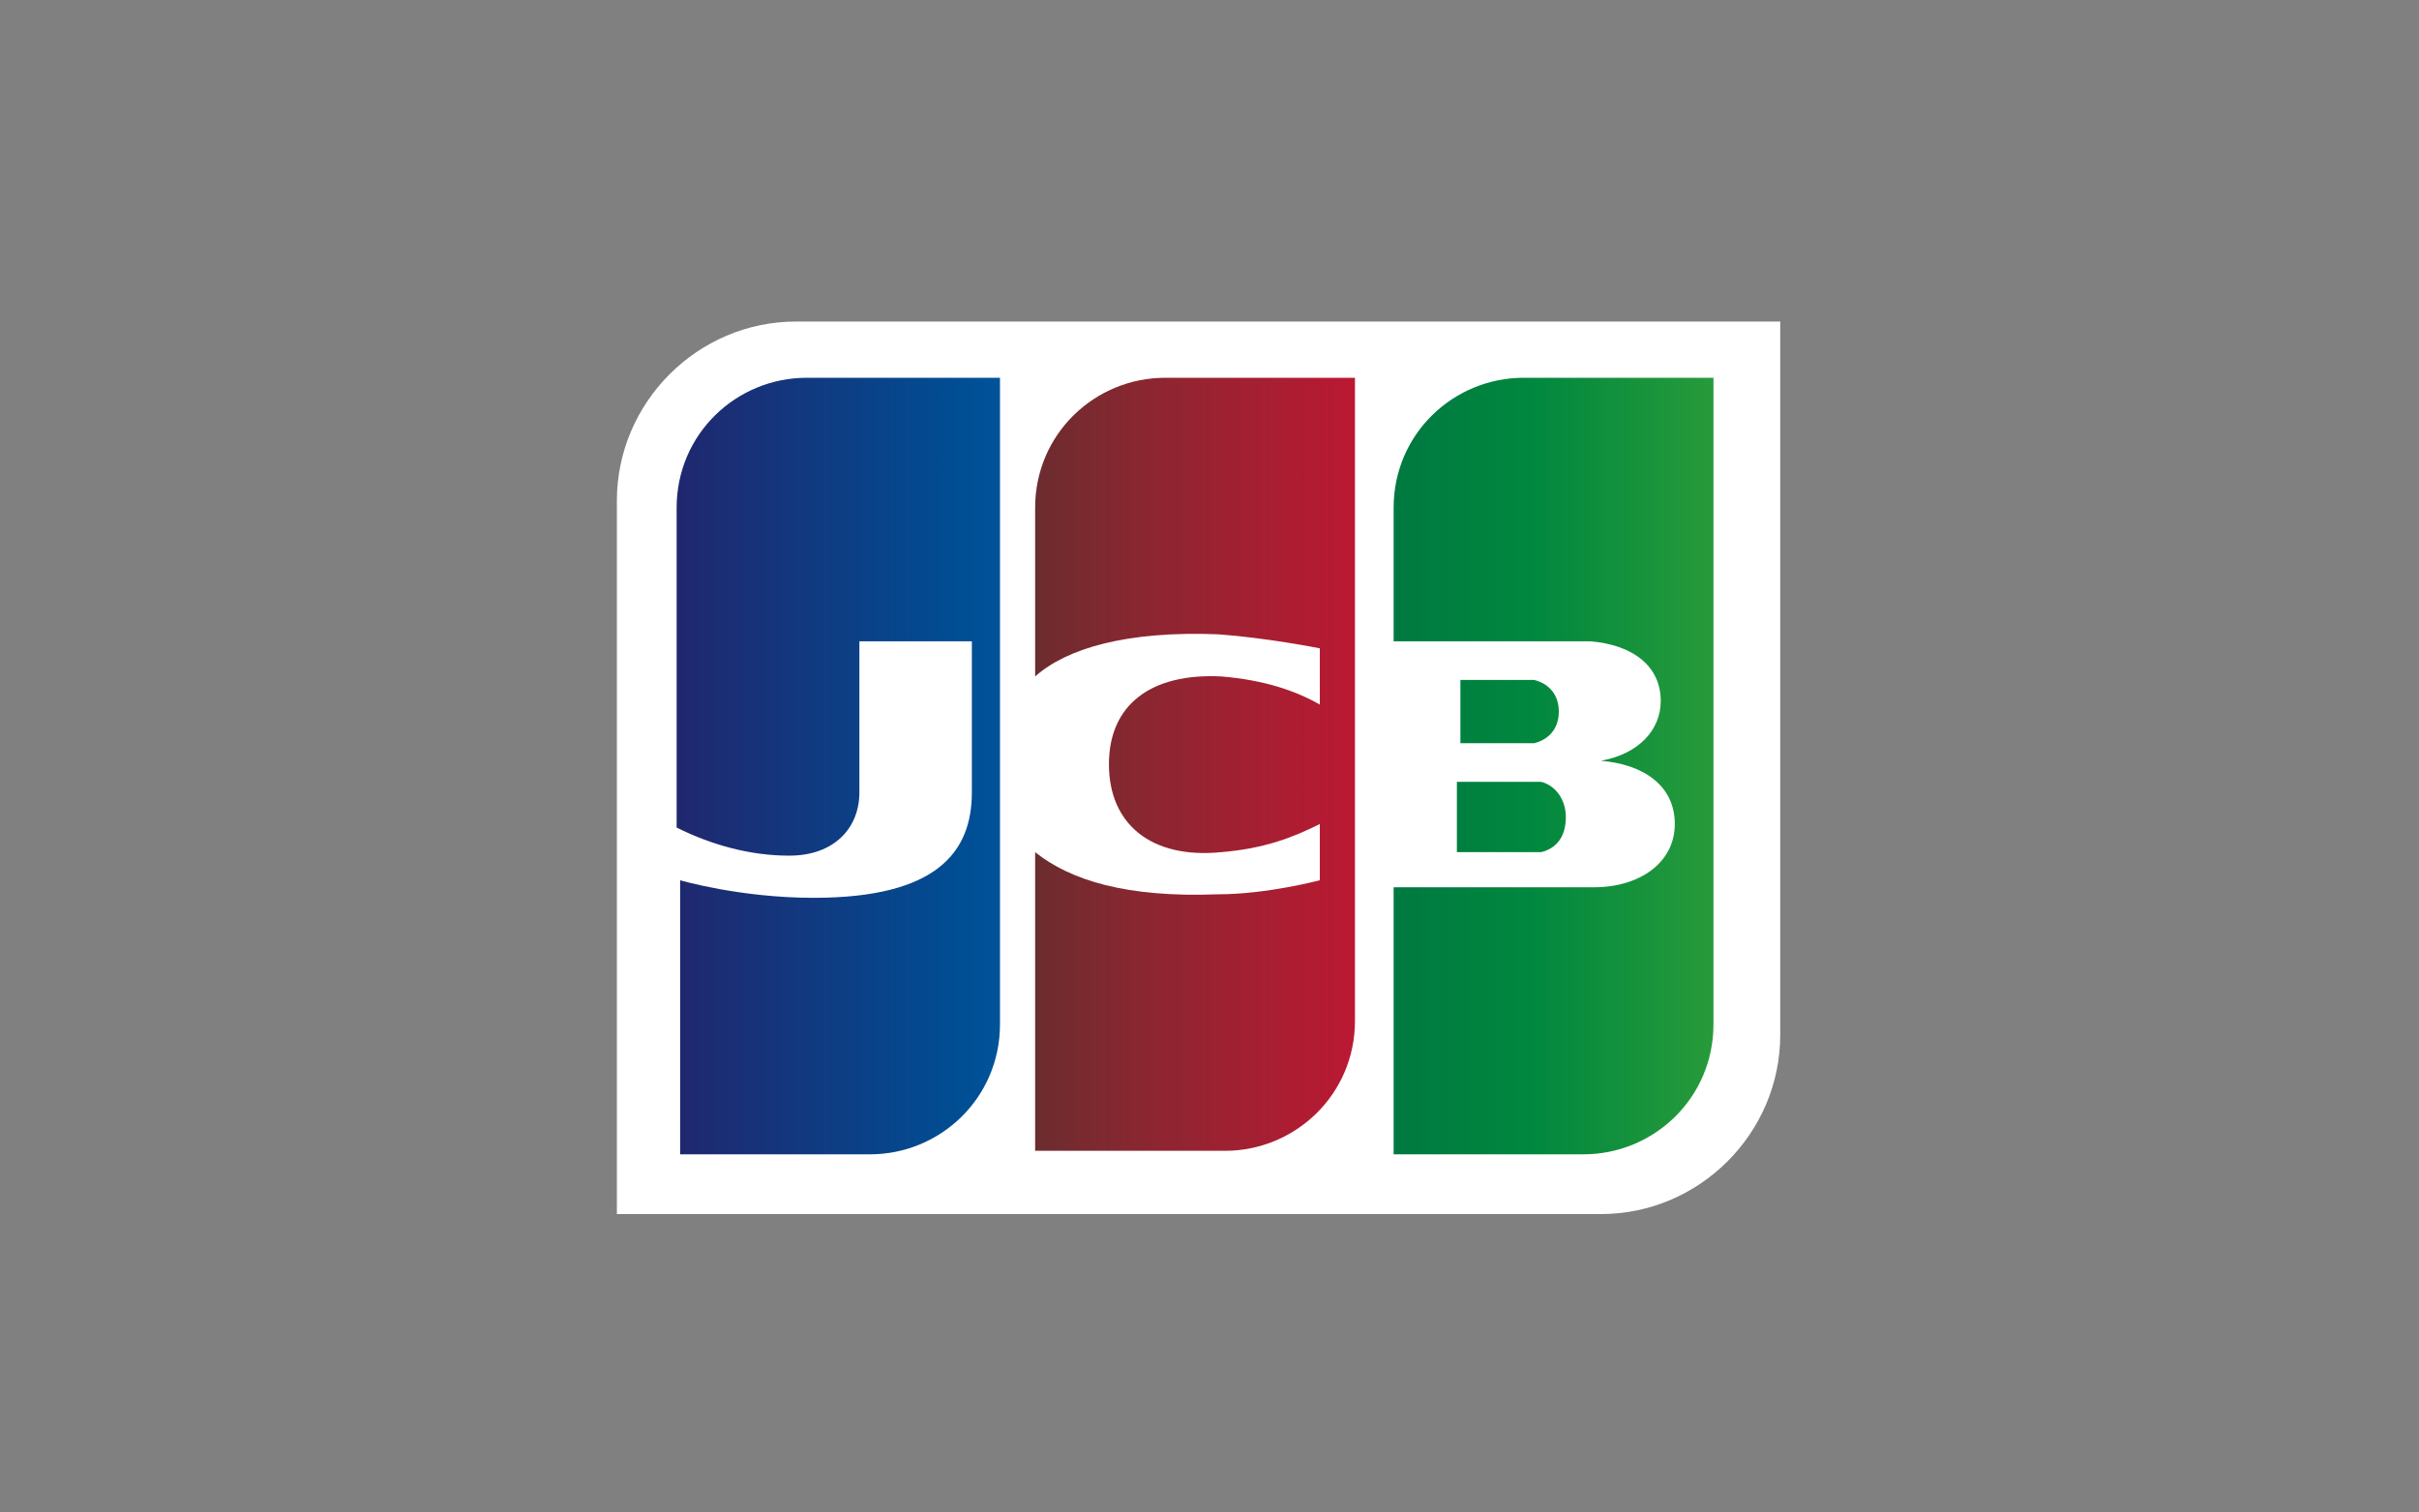 <svg id="Layer_1" xmlns="http://www.w3.org/2000/svg" viewBox="0 0 125.4 78.4"><rect x="0" y="0" width="125.4" height="78.4" fill="#808080" stroke="none"/><style>.st0{fill:#fff}.st1{fill:url(#path6338_1_)}.st2{fill:url(#path6349_1_)}.st3{fill:url(#path6360_1_)}.st4{fill:url(#path6371_1_)}.st5{fill:url(#path6384_1_)}</style><title>Visa</title><g id="g6321" transform="translate(-9.4 96.811)"><g id="g6323" transform="matrix(1.822 0 0 1.822 -8.544 -109.837)"><path id="path6325" class="st0" d="M60.5 36.6c0 2.8-2.3 5.1-5.1 5.1h-28V21.4c0-2.8 2.3-5.1 5.1-5.1h28v20.3z"/><g id="g6327"><linearGradient id="path6338_1_" gradientUnits="userSpaceOnUse" x1="-211.986" y1="170.018" x2="-203.895" y2="170.018" gradientTransform="matrix(2.049 0 0 -2.049 483.94 378.796)"><stop offset="0" stop-color="#007940"/><stop offset=".229" stop-color="#00873f"/><stop offset=".743" stop-color="#40a737"/><stop offset="1" stop-color="#5cb531"/></linearGradient><path id="path6338" class="st1" d="M51.3 31.4h2.4c.4-.1.7-.4.7-1 0-.5-.3-.9-.7-1h-2.4v2z"/><linearGradient id="path6349_1_" gradientUnits="userSpaceOnUse" x1="-211.986" y1="170.705" x2="-203.902" y2="170.705" gradientTransform="matrix(2.049 0 0 -2.049 483.94 378.796)"><stop offset="0" stop-color="#007940"/><stop offset=".229" stop-color="#00873f"/><stop offset=".743" stop-color="#40a737"/><stop offset="1" stop-color="#5cb531"/></linearGradient><path id="path6349" class="st2" d="M53.2 17.9c-2 0-3.7 1.6-3.7 3.7v3.8H55.1c1.2.1 2 .7 2 1.7 0 .8-.6 1.5-1.7 1.7 1.2.1 2.1.7 2.1 1.8s-1 1.8-2.3 1.8h-5.7V40h5.4c2 0 3.7-1.6 3.7-3.7V17.9h-5.4z"/><linearGradient id="path6360_1_" gradientUnits="userSpaceOnUse" x1="-211.986" y1="171.461" x2="-203.895" y2="171.461" gradientTransform="matrix(2.049 0 0 -2.049 483.94 378.796)"><stop offset="0" stop-color="#007940"/><stop offset=".229" stop-color="#00873f"/><stop offset=".743" stop-color="#40a737"/><stop offset="1" stop-color="#5cb531"/></linearGradient><path id="path6360" class="st3" d="M54.2 27.4c0-.5-.3-.8-.7-.9h-2.1v1.8h2.1c.4-.1.7-.4.7-.9z"/></g><linearGradient id="path6371_1_" gradientUnits="userSpaceOnUse" x1="-221.931" y1="170.71" x2="-213.714" y2="170.71" gradientTransform="matrix(2.049 0 0 -2.049 483.94 378.796)"><stop offset="0" stop-color="#1f286f"/><stop offset=".475" stop-color="#004e94"/><stop offset=".826" stop-color="#0066b1"/><stop offset="1" stop-color="#006fbc"/></linearGradient><path id="path6371" class="st4" d="M32.8 17.9c-2 0-3.7 1.6-3.7 3.7v9.1c1 .5 2.1.8 3.2.8 1.3 0 2-.8 2-1.8v-4.3h3.2v4.3c0 1.7-1 3-4.5 3-2.1 0-3.8-.5-3.8-.5V40h5.4c2 0 3.7-1.6 3.7-3.7V17.9h-5.5z"/><linearGradient id="path6384_1_" gradientUnits="userSpaceOnUse" x1="-216.982" y1="170.7" x2="-209.002" y2="170.7" gradientTransform="matrix(2.049 0 0 -2.049 483.94 378.796)"><stop offset="0" stop-color="#6c2c2f"/><stop offset=".173" stop-color="#882730"/><stop offset=".573" stop-color="#be1833"/><stop offset=".859" stop-color="#dc0436"/><stop offset="1" stop-color="#e60039"/></linearGradient><path id="path6384" class="st5" d="M43 17.9c-2 0-3.7 1.6-3.7 3.7v4.8c.9-.8 2.6-1.3 5.2-1.2 1.4.1 2.9.4 2.9.4v1.6c-.7-.4-1.6-.7-2.8-.8-2-.1-3.2.8-3.2 2.5s1.2 2.7 3.2 2.5c1.2-.1 2-.4 2.8-.8v1.6s-1.5.4-2.9.4c-2.6.1-4.2-.4-5.2-1.2v8.5h5.4c2 0 3.7-1.6 3.7-3.7V17.9H43z"/></g></g></svg>